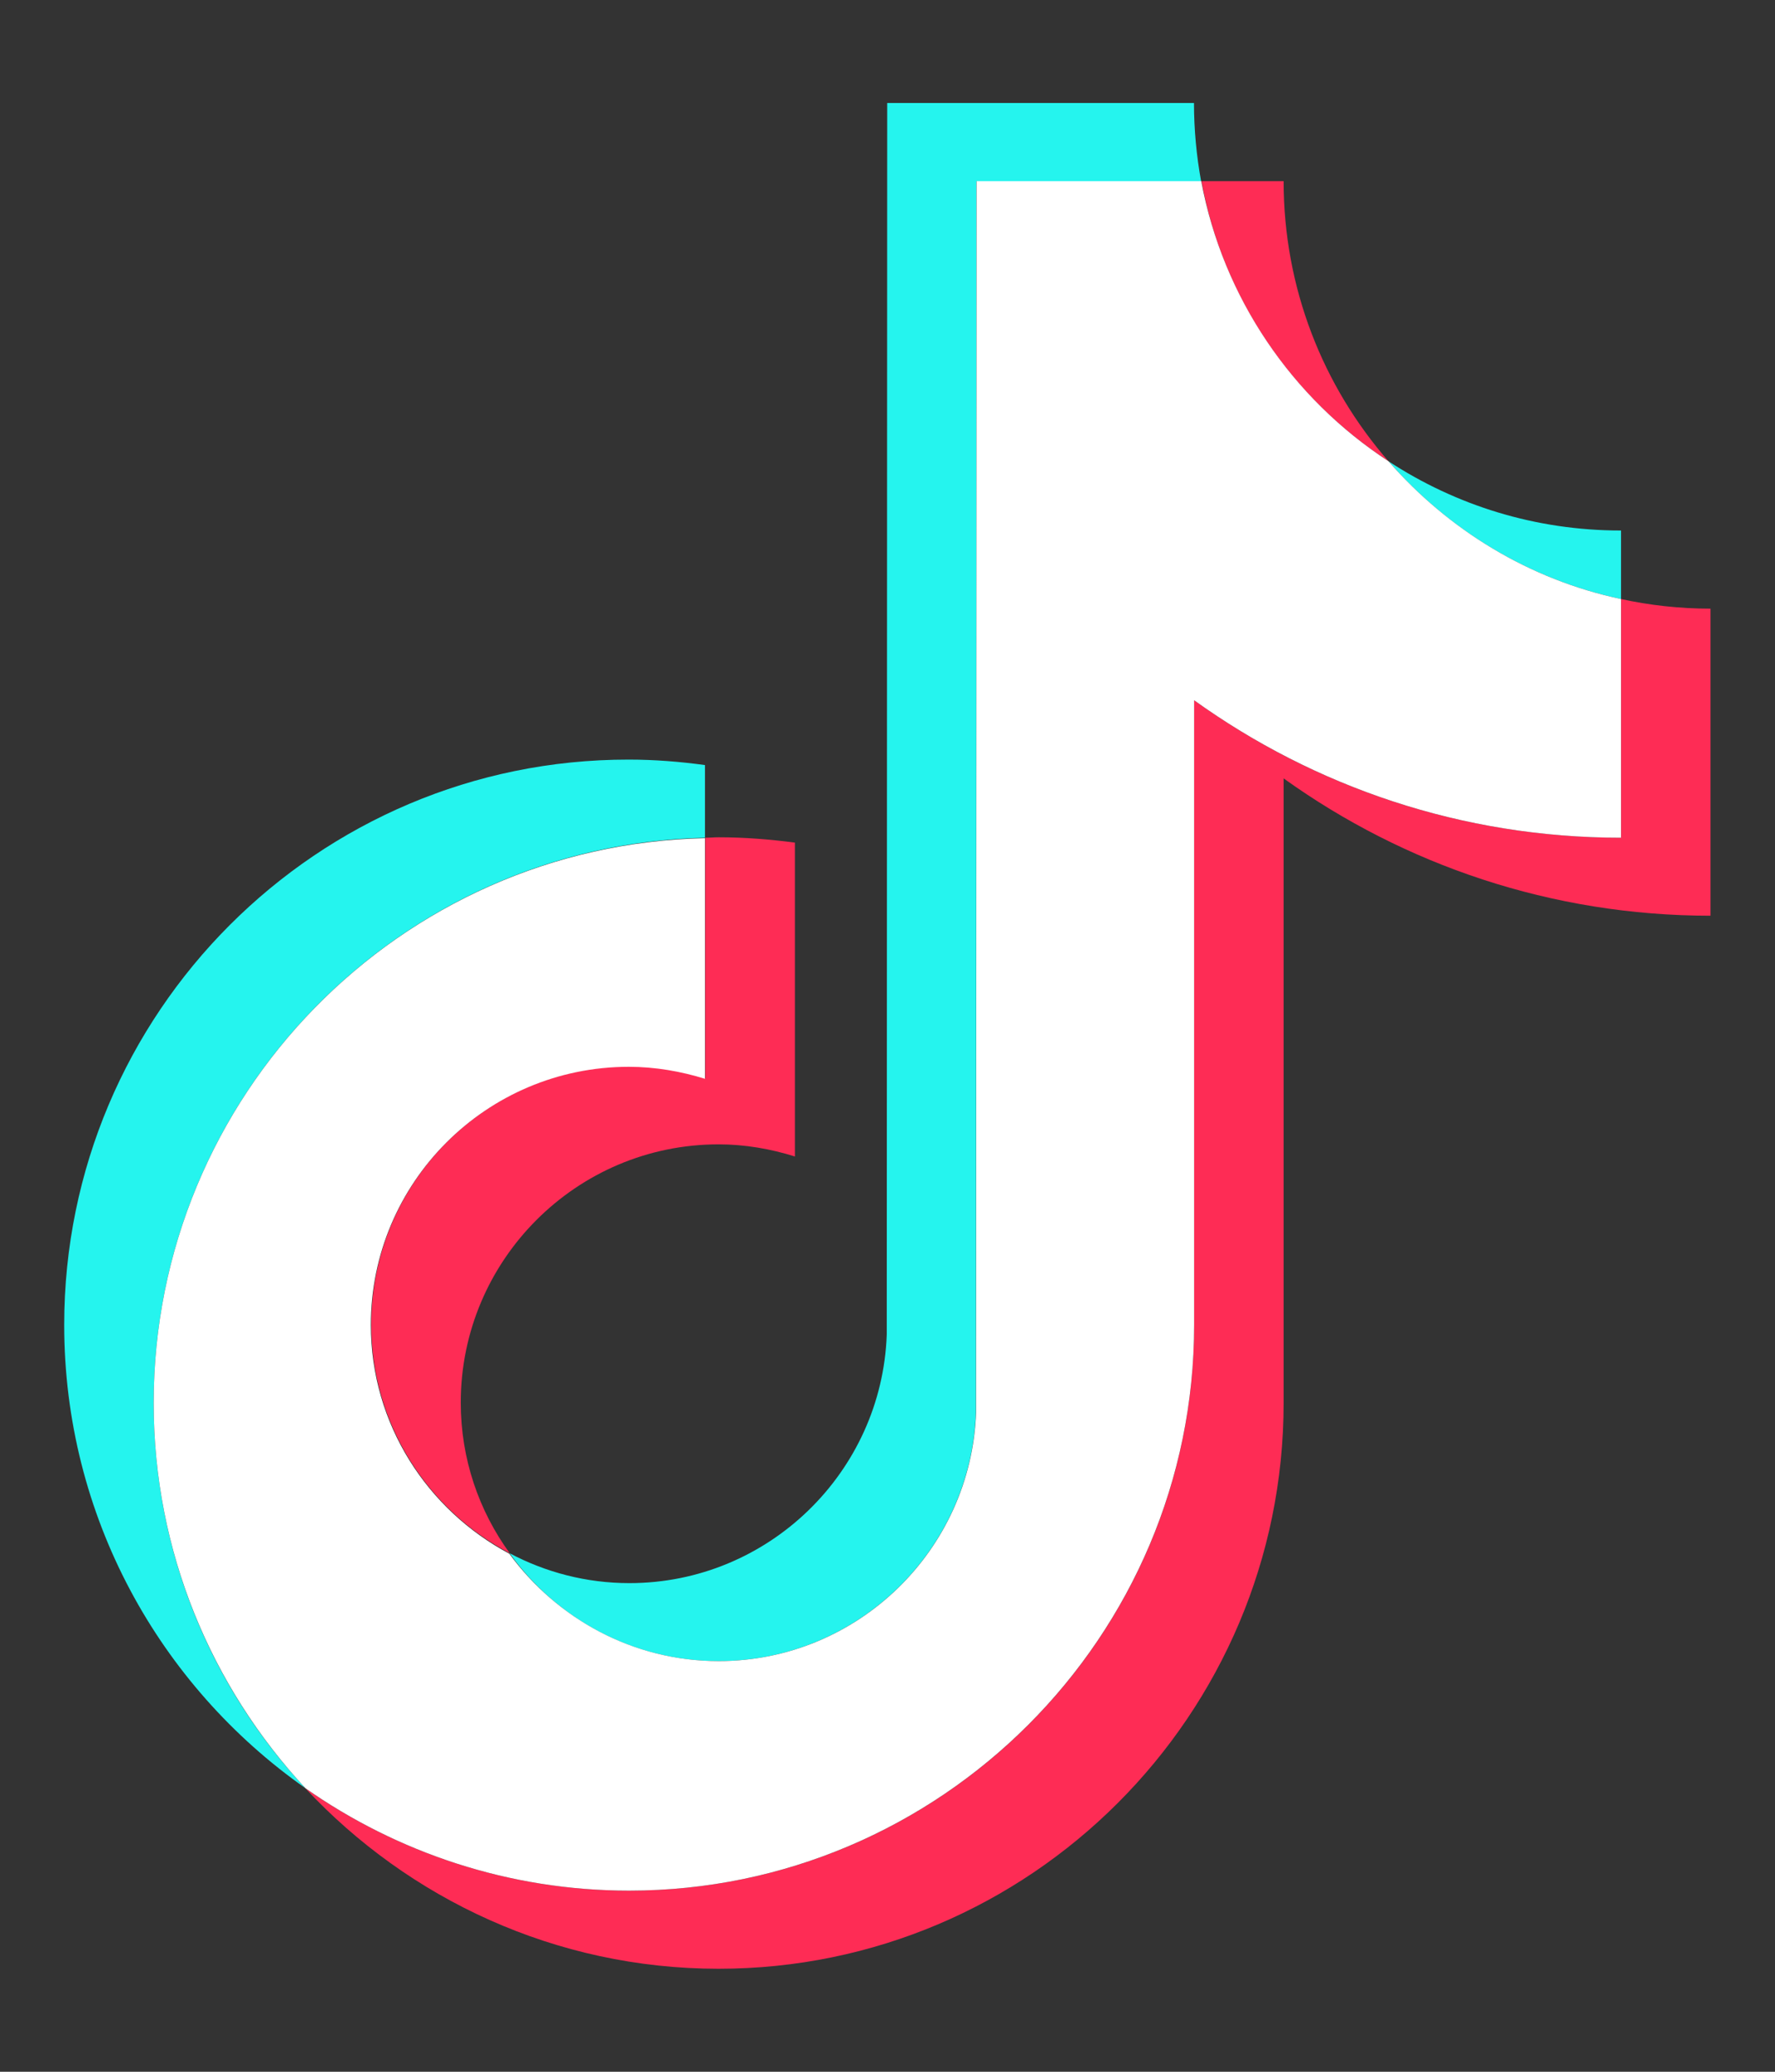 <svg width="12" height="14" viewBox="0 0 12 14" fill="none" xmlns="http://www.w3.org/2000/svg">
<rect x="0" y="0" width="12" height="14" fill="#333333" stroke="none"/>
<path d="M4.766 5.661V5.17C4.598 5.147 4.427 5.133 4.25 5.133C2.146 5.131 0.434 6.844 0.434 8.953C0.434 10.246 1.078 11.391 2.065 12.084C1.428 11.402 1.039 10.485 1.039 9.481C1.039 7.402 2.703 5.708 4.766 5.661Z" fill="#25F4EE"/>
<path d="M4.858 11.225C5.796 11.225 6.564 10.476 6.598 9.545L6.601 1.224H8.12C8.089 1.053 8.072 0.876 8.072 0.696H5.998L5.995 9.018C5.962 9.949 5.194 10.698 4.255 10.698C3.964 10.698 3.689 10.625 3.445 10.496C3.759 10.936 4.275 11.225 4.858 11.225Z" fill="#25F4EE"/>
<path d="M10.959 4.048V3.585C10.379 3.585 9.841 3.414 9.387 3.117C9.79 3.58 10.337 3.916 10.959 4.048Z" fill="#25F4EE"/>
<path d="M9.387 3.117C8.944 2.609 8.678 1.947 8.678 1.224H8.123C8.266 2.015 8.737 2.693 9.387 3.117Z" fill="#FE2C55"/>
<path d="M4.253 7.206C3.292 7.206 2.51 7.989 2.51 8.951C2.51 9.621 2.891 10.204 3.446 10.496C3.238 10.21 3.115 9.859 3.115 9.478C3.115 8.516 3.897 7.733 4.858 7.733C5.037 7.733 5.211 7.764 5.374 7.815V5.694C5.206 5.672 5.035 5.658 4.858 5.658C4.827 5.658 4.799 5.661 4.768 5.661V7.287C4.603 7.237 4.432 7.206 4.253 7.206Z" fill="#FE2C55"/>
<path d="M10.959 4.048V5.661C9.883 5.661 8.885 5.316 8.073 4.732V8.954C8.073 11.06 6.36 12.776 4.253 12.776C3.44 12.776 2.684 12.518 2.064 12.084C2.762 12.832 3.757 13.304 4.858 13.304C6.963 13.304 8.678 11.59 8.678 9.481V5.26C9.491 5.843 10.488 6.188 11.564 6.188V4.113C11.354 4.113 11.152 4.09 10.959 4.048Z" fill="#FE2C55"/>
<path d="M8.073 8.953V4.732C8.886 5.316 9.883 5.661 10.959 5.661V4.048C10.337 3.916 9.791 3.58 9.387 3.117C8.737 2.693 8.269 2.015 8.121 1.224H6.602L6.599 9.545C6.565 10.476 5.797 11.225 4.859 11.225C4.276 11.225 3.763 10.936 3.443 10.499C2.889 10.204 2.507 9.624 2.507 8.953C2.507 7.991 3.289 7.209 4.251 7.209C4.43 7.209 4.604 7.24 4.766 7.29V5.664C2.704 5.708 1.039 7.402 1.039 9.481C1.039 10.485 1.429 11.399 2.065 12.084C2.684 12.518 3.441 12.776 4.253 12.776C6.358 12.776 8.073 11.06 8.073 8.953Z" fill="white"/>
</svg>
